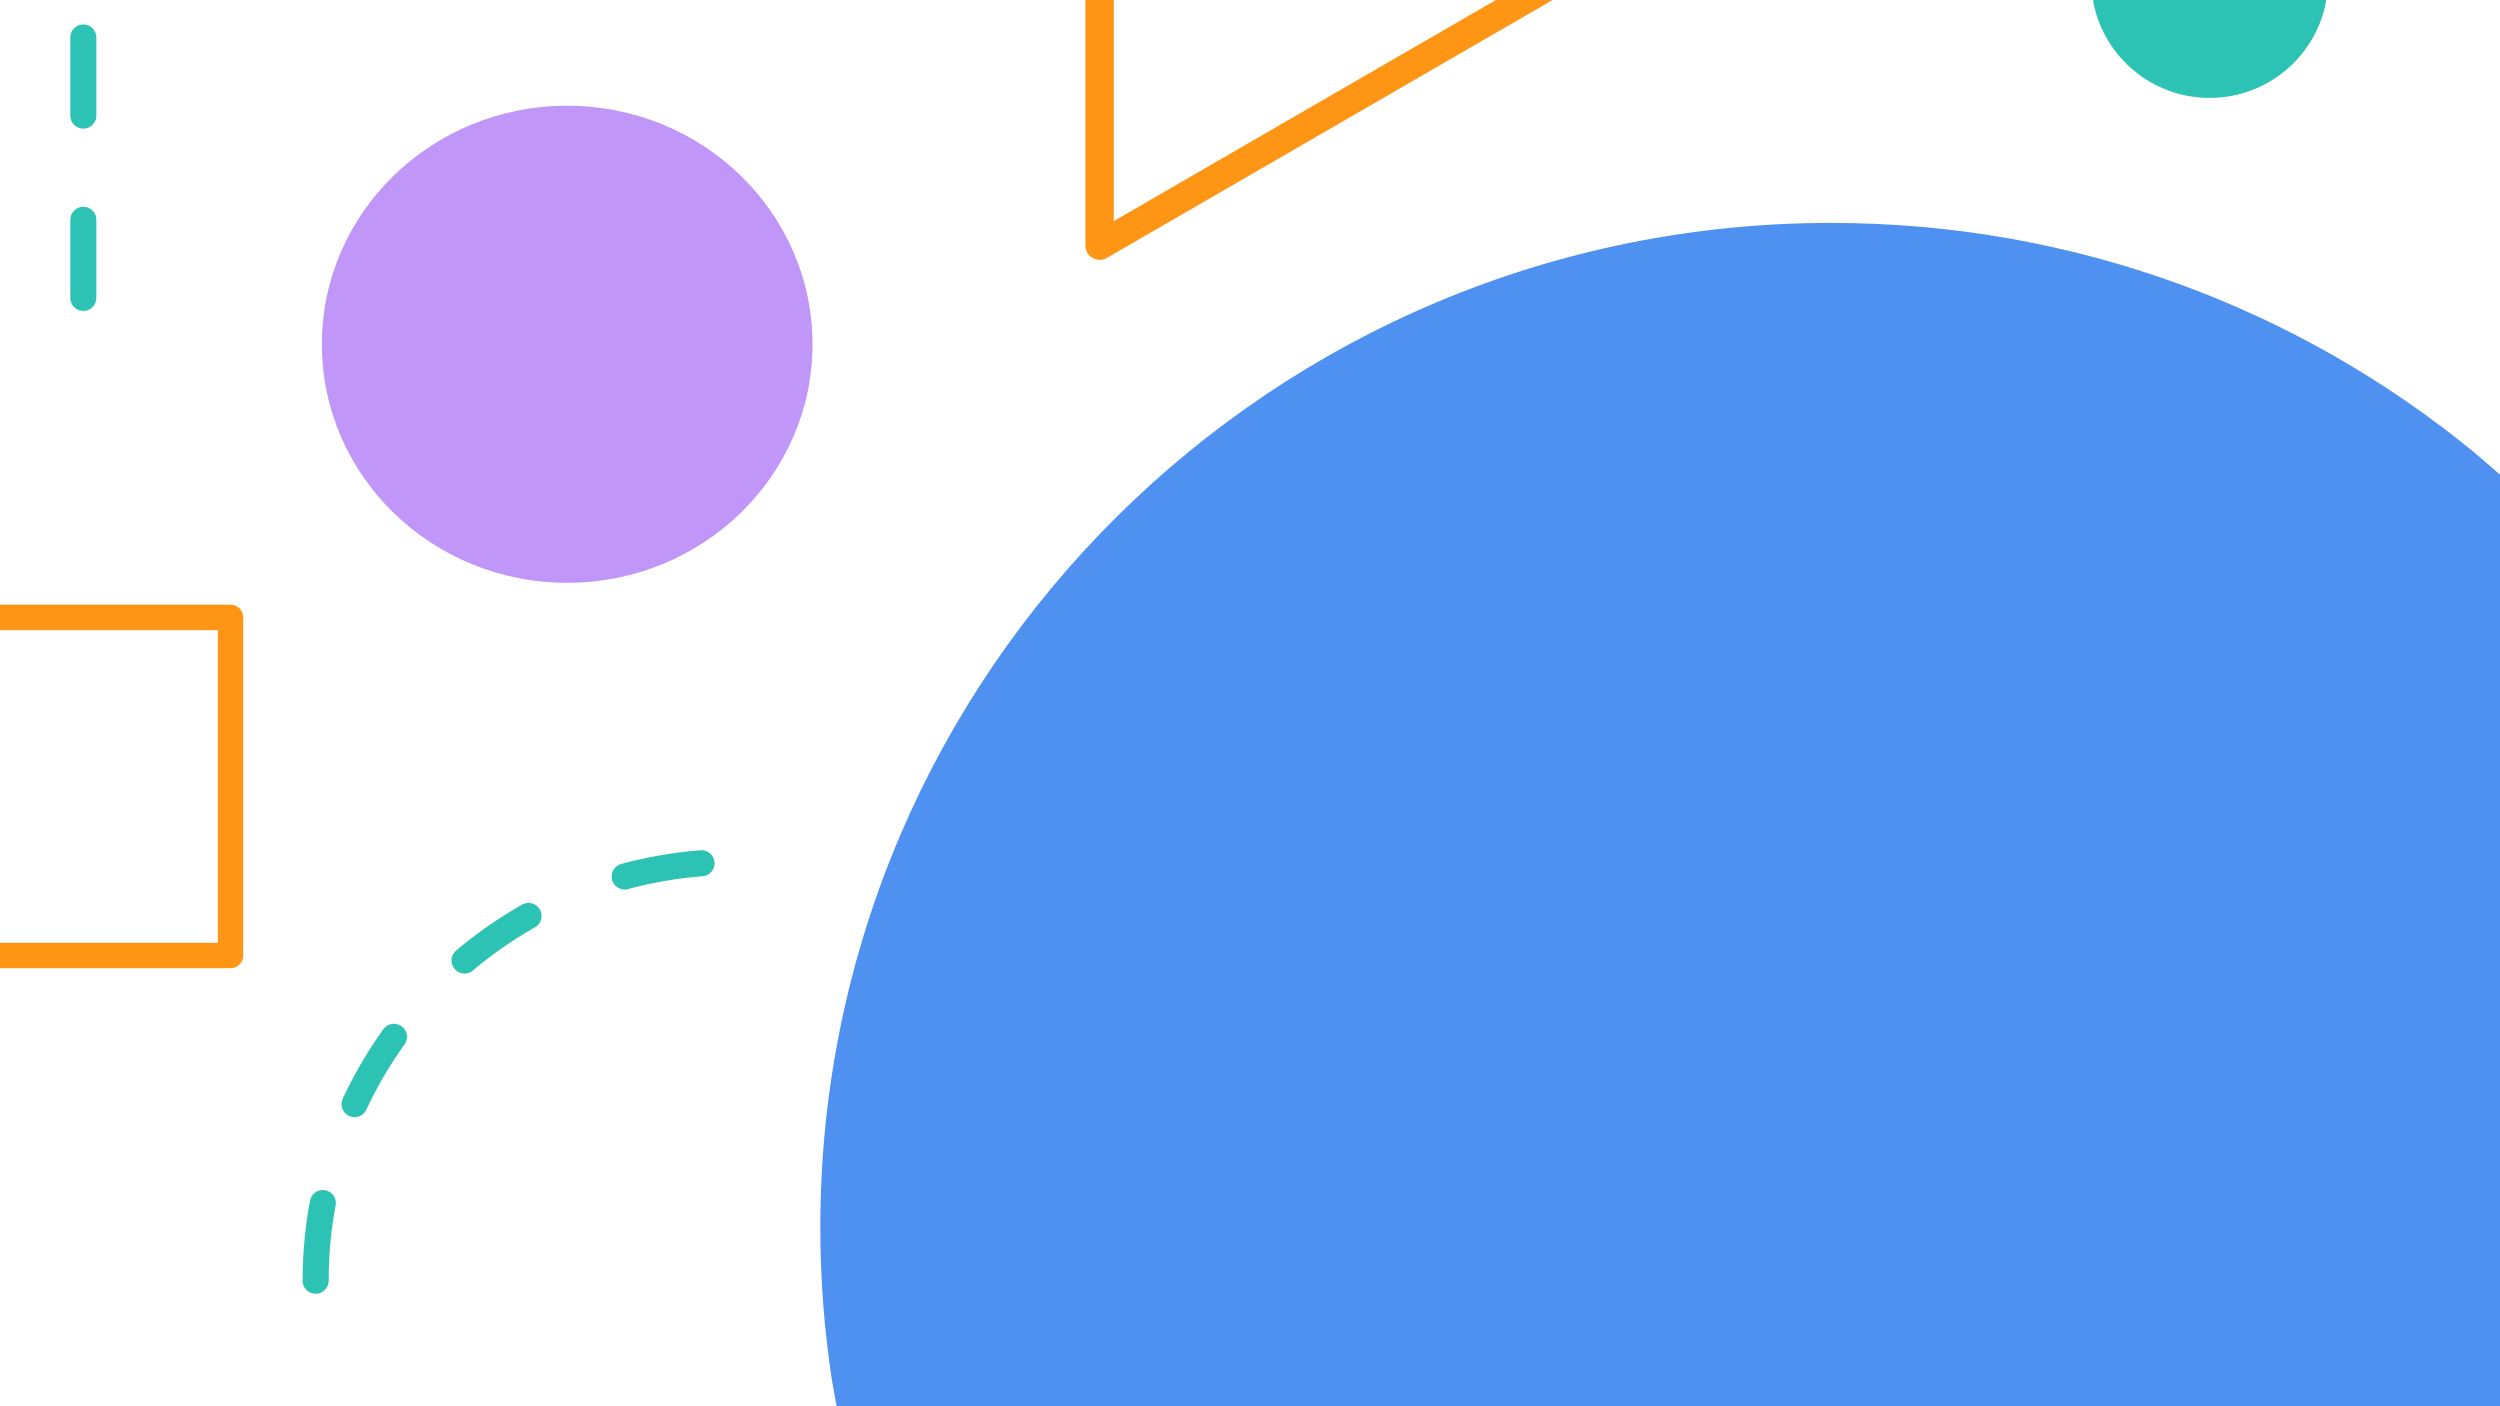 <?xml version="1.0" encoding="utf-8"?>
<!DOCTYPE svg PUBLIC "-//W3C//DTD SVG 1.1//EN" "http://www.w3.org/Graphics/SVG/1.1/DTD/svg11.dtd">
<svg height="540pt" version="1.1" viewBox="0 0 960 540" width="960pt" xmlns="http://www.w3.org/2000/svg" xmlns:xlink="http://www.w3.org/1999/xlink">
<rect x="0" y="0" width="960" height="540" fill="#333333" stroke="none"/>
<g enable-background="new">
<g>
<g data-name="Artifact" id="Layer-1">
<clipPath id="cp0">
<path d="M 0 0 L 960 0 L 960 540 L 0 540 Z " fill-rule="evenodd" transform="matrix(1,0,0,-1,0,540)"/>
</clipPath>
<g clip-path="url(#cp0)">
<path d="M 0 0 L 960 0 L 960 540 L 0 540 Z " fill="#ffffff" fill-rule="evenodd" transform="matrix(1,0,0,-1,0,540)"/>
</g>
</g>
<g data-name="Artifact" id="Layer-1">
<clipPath id="cp1">
<path d="M 0 0 L 960 0 L 960 540 L 0 540 Z " fill-rule="evenodd" transform="matrix(1,0,0,-1,0,540)"/>
</clipPath>
<g clip-path="url(#cp1)">
<path d="M 703.15 454.4 C 796.93 454.4 882.95 421.35 950.04 366.32 L 960 357.75 L 960 0 L 321.26 0 L 319.47 9.956 C 316.53 29.109 315 48.725 315 68.695 C 315 281.71 488.78 454.4 703.15 454.4 Z " fill="#4e91f0" fill-rule="evenodd" transform="matrix(1,0,0,-1,0,540)"/>
</g>
</g>
<g data-name="Artifact" id="Layer-1">
<path d="M 32 525.6 L 32 399.8 " fill="none" stroke="#2cc3b4" stroke-dasharray="30,40" stroke-linecap="round" stroke-linejoin="miter" stroke-miterlimit="10" stroke-width="10" transform="matrix(1,0,0,-1,0,540)"/>
</g>
<g data-name="Artifact" id="Layer-1">
<path d="M 416.8 540 L 427.71 540 L 427.71 455.12 L 574.4 540 L 596.2 540 L 424.99 440.93 C 424.16 440.45 423.22 440.2 422.26 440.2 C 419.24 440.2 416.8 442.64 416.8 445.66 Z " fill="#ff9514" fill-rule="evenodd" transform="matrix(1,0,0,-1,0,540)"/>
</g>
<g data-name="Artifact" id="Layer-1">
<path d="M 803.8 540 L 893.2 540 L 893.07 538.68 C 888.82 517.97 870.48 502.4 848.5 502.4 C 826.52 502.4 808.18 517.97 803.93 538.68 Z " fill="#2cc3b4" fill-rule="evenodd" transform="matrix(1,0,0,-1,0,540)"/>
</g>
<g data-name="Artifact" id="Layer-1">
<path d="M 123.6 407.8 C 123.6 458.39 165.77 499.4 217.8 499.4 C 269.83 499.4 312 458.39 312 407.8 C 312 357.21 269.83 316.2 217.8 316.2 C 165.77 316.2 123.6 357.21 123.6 407.8 Z " fill="#c097f8" fill-rule="evenodd" transform="matrix(1,0,0,-1,0,540)"/>
</g>
<g data-name="Artifact" id="Layer-1">
<clipPath id="cp2">
<path d="M 0 0 L 960 0 L 960 540 L 0 540 Z " fill-rule="evenodd" transform="matrix(1,0,0,-1,0,540)"/>
</clipPath>
<g clip-path="url(#cp2)">
<path d="M 88.526 307.8 L -0 307.8 L -0 298.04 L 83.652 298.04 L 83.652 177.96 L -0 177.96 L -0 168.2 L 88.526 168.2 C 91.218 168.2 93.4 170.38 93.4 173.08 L 93.4 302.92 C 93.4 305.62 91.218 307.8 88.526 307.8 Z " fill="#ff9514" fill-rule="evenodd" transform="matrix(1,0,0,-1,0,540)"/>
</g>
</g>
<g data-name="Artifact" id="Layer-1">
<clipPath id="cp3">
<path d="M -0 540 L 960 540 L 960 -0 L -0 0 " fill-rule="evenodd" transform="matrix(1,0,0,-1,0,540)"/>
</clipPath>
<g clip-path="url(#cp3)">
<path d="M 121.2 48.2 C 121.2 137.01 193.19 209 282 209 " fill="none" stroke="#2cc3b4" stroke-dasharray="30,40" stroke-linecap="round" stroke-linejoin="miter" stroke-miterlimit="10" stroke-width="10" transform="matrix(1,0,0,-1,0,540)"/>
</g>
</g>
<g data-name="P" id="Layer-1">
<clipPath id="cp4">
<path d="M 0 0 L 960 0 L 960 540 L 0 540 Z " fill-rule="evenodd" transform="matrix(1,0,0,-1,0,540)"/>
</clipPath>
<g clip-path="url(#cp4)">
<symbol id="font_5_26">
<path d="M .533 .622 L .533 .526 C .466 .559 .404 .575 .348 .575 C .275 .575 .215 .552 .165 .505 C .116 .458 .091 .401 .091 .333 C .091 .264 .116 .206 .167 .159 C .217 .113 .281 .09 .357 .09 C .412 .09 .471 .107 .533 .142 L .533 .045 C .476 .015 .415 0 .35 0 C .253 0 .171 .033 .103 .098 C .034 .163 0 .242 0 .334 C 0 .424 .034 .502 .101 .566 C .168 .631 .249 .663 .344 .663 C .405 .663 .468 .649 .533 .622 Z "/>
</symbol>
<symbol id="font_5_32">
<path d="M 0 .336 C 0 .426 .034 .503 .102 .567 C .169 .631 .251 .663 .346 .663 C .438 .663 .518 .631 .585 .566 C .653 .501 .686 .425 .686 .336 C .686 .242 .653 .162 .586 .097 C .52 .032 .439 0 .343 0 C .248 0 .167 .033 .1 .098 C .033 .164 0 .243 0 .336 M .596 .332 C .596 .401 .571 .458 .521 .505 C .472 .553 .411 .576 .339 .576 C .27 .576 .211 .552 .162 .504 C .113 .457 .089 .399 .089 .332 C .089 .264 .114 .206 .164 .159 C .215 .112 .276 .089 .349 .089 C .416 .089 .474 .113 .522 .161 C .571 .209 .596 .266 .596 .332 Z "/>
</symbol>
<symbol id="font_5_30">
<path d="M .558 .672 L .728 .024 L .645 .024 L .542 .42 L .365 0 L .187 .423 L .083 .024 L 0 .024 L .17 .672 L .365 .208 L .558 .672 Z "/>
</symbol>
<symbol id="font_5_25">
<path d="M 0 .622 L .099 .622 C .163 .622 .216 .608 .257 .58 C .298 .552 .319 .516 .319 .473 C .319 .421 .289 .377 .228 .342 C .322 .311 .369 .256 .369 .179 C .369 .125 .344 .082 .296 .049 C .248 .016 .183 0 .102 0 L 0 0 L 0 .622 M .084 .547 L .084 .363 C .131 .363 .167 .372 .191 .39 C .216 .407 .229 .431 .229 .461 C .229 .487 .218 .508 .195 .524 C .173 .54 .143 .548 .105 .548 C .097 .548 .09 .548 .084 .547 M .084 .289 L .084 .076 L .091 .076 C .164 .076 .214 .088 .241 .111 C .267 .135 .281 .159 .281 .183 C .281 .215 .266 .241 .236 .26 C .206 .279 .165 .289 .113 .289 L .084 .289 Z "/>
</symbol>
<symbol id="font_5_2c">
<path d="M 0 .622 L .084 .622 L .084 0 L 0 0 L 0 .622 Z "/>
</symbol>
<symbol id="font_5_31">
<path d="M 0 .676 L .46 .203 L .46 .651 L .545 .651 L .545 0 L .085 .471 L .085 .029 L 0 .029 L 0 .676 Z "/>
</symbol>
<symbol id="font_5_2a">
<path d="M .628 .544 L .565 .482 C .501 .544 .428 .575 .345 .575 C .272 .575 .211 .552 .163 .505 C .114 .458 .09 .399 .09 .329 C .09 .268 .113 .212 .16 .163 C .207 .113 .272 .089 .355 .089 C .479 .089 .557 .143 .589 .251 L .421 .251 L .421 .336 L .686 .336 C .686 .293 .683 .259 .677 .234 C .672 .208 .66 .181 .642 .15 C .624 .119 .6 .092 .57 .067 C .541 .043 .509 .026 .475 .016 C .441 .005 .4 0 .353 0 C .246 0 .16 .034 .096 .101 C .032 .169 0 .246 0 .333 C 0 .424 .033 .502 .098 .566 C .164 .631 .243 .663 .336 .663 C .391 .663 .442 .655 .487 .638 C .533 .621 .58 .59 .628 .544 Z "/>
</symbol>
<symbol id="font_5_3">
<path d="M -2147483500 -2147483500 Z "/>
</symbol>
<symbol id="font_5_2f">
<path d="M 0 .622 L .084 .622 L .084 .084 L .287 .084 L .287 0 L 0 0 L 0 .622 Z "/>
</symbol>
<symbol id="font_5_2e">
<path d="M 0 .622 L .085 .622 L .085 .369 L .348 .622 L .467 .622 L .167 .333 L .469 0 L .361 0 L .085 .303 L .085 0 L 0 0 L 0 .622 Z "/>
</symbol>
<symbol id="font_5_28">
<path d="M 0 .622 L .345 .622 L .345 .537 L .084 .537 L .084 .382 L .345 .382 L .345 .298 L .084 .298 L .084 .084 L .345 .084 L .345 0 L 0 0 L 0 .622 Z "/>
</symbol>
<symbol id="font_5_37">
<path d="M 0 .622 L .38 .622 L .38 .537 L .232 .537 L .232 0 L .148 0 L .148 .537 L 0 .537 L 0 .622 Z "/>
</symbol>
<symbol id="font_5_35">
<path d="M 0 .622 L .135 .622 C .202 .622 .256 .605 .298 .572 C .341 .539 .362 .496 .362 .444 C .362 .402 .348 .365 .321 .333 C .293 .302 .251 .279 .193 .266 L .374 0 L .277 0 L .104 .256 L .085 .256 L .085 0 L 0 0 L 0 .622 M .085 .547 L .085 .33 C .21 .327 .273 .364 .273 .439 C .273 .465 .266 .487 .251 .503 C .236 .52 .217 .532 .192 .538 C .168 .544 .132 .547 .085 .547 Z "/>
</symbol>
<symbol id="font_5_36">
<path d="M .408 .574 L .339 .519 C .321 .538 .304 .552 .289 .561 C .274 .57 .253 .575 .225 .575 C .194 .575 .17 .568 .15 .554 C .132 .541 .122 .523 .122 .501 C .122 .482 .13 .465 .147 .451 C .164 .436 .192 .421 .232 .403 C .272 .386 .303 .37 .325 .355 C .348 .341 .366 .325 .38 .307 C .395 .289 .405 .27 .412 .25 C .419 .23 .423 .209 .423 .187 C .423 .135 .404 .091 .366 .055 C .329 .018 .283 0 .23 0 C .178 0 .132 .014 .092 .042 C .052 .071 .021 .114 0 .171 L .085 .195 C .116 .125 .163 .09 .227 .09 C .258 .09 .284 .099 .304 .118 C .325 .136 .335 .16 .335 .188 C .335 .205 .33 .222 .319 .239 C .308 .256 .295 .27 .279 .281 C .263 .292 .237 .305 .202 .319 C .167 .333 .14 .346 .122 .358 C .103 .37 .087 .384 .073 .4 C .06 .417 .049 .433 .043 .45 C .037 .466 .034 .483 .034 .502 C .034 .547 .052 .584 .087 .616 C .123 .647 .167 .663 .218 .663 C .252 .663 .286 .656 .321 .641 C .356 .626 .385 .604 .408 .574 Z "/>
</symbol>




















</g>
</g>
</g>
</g>
</svg>